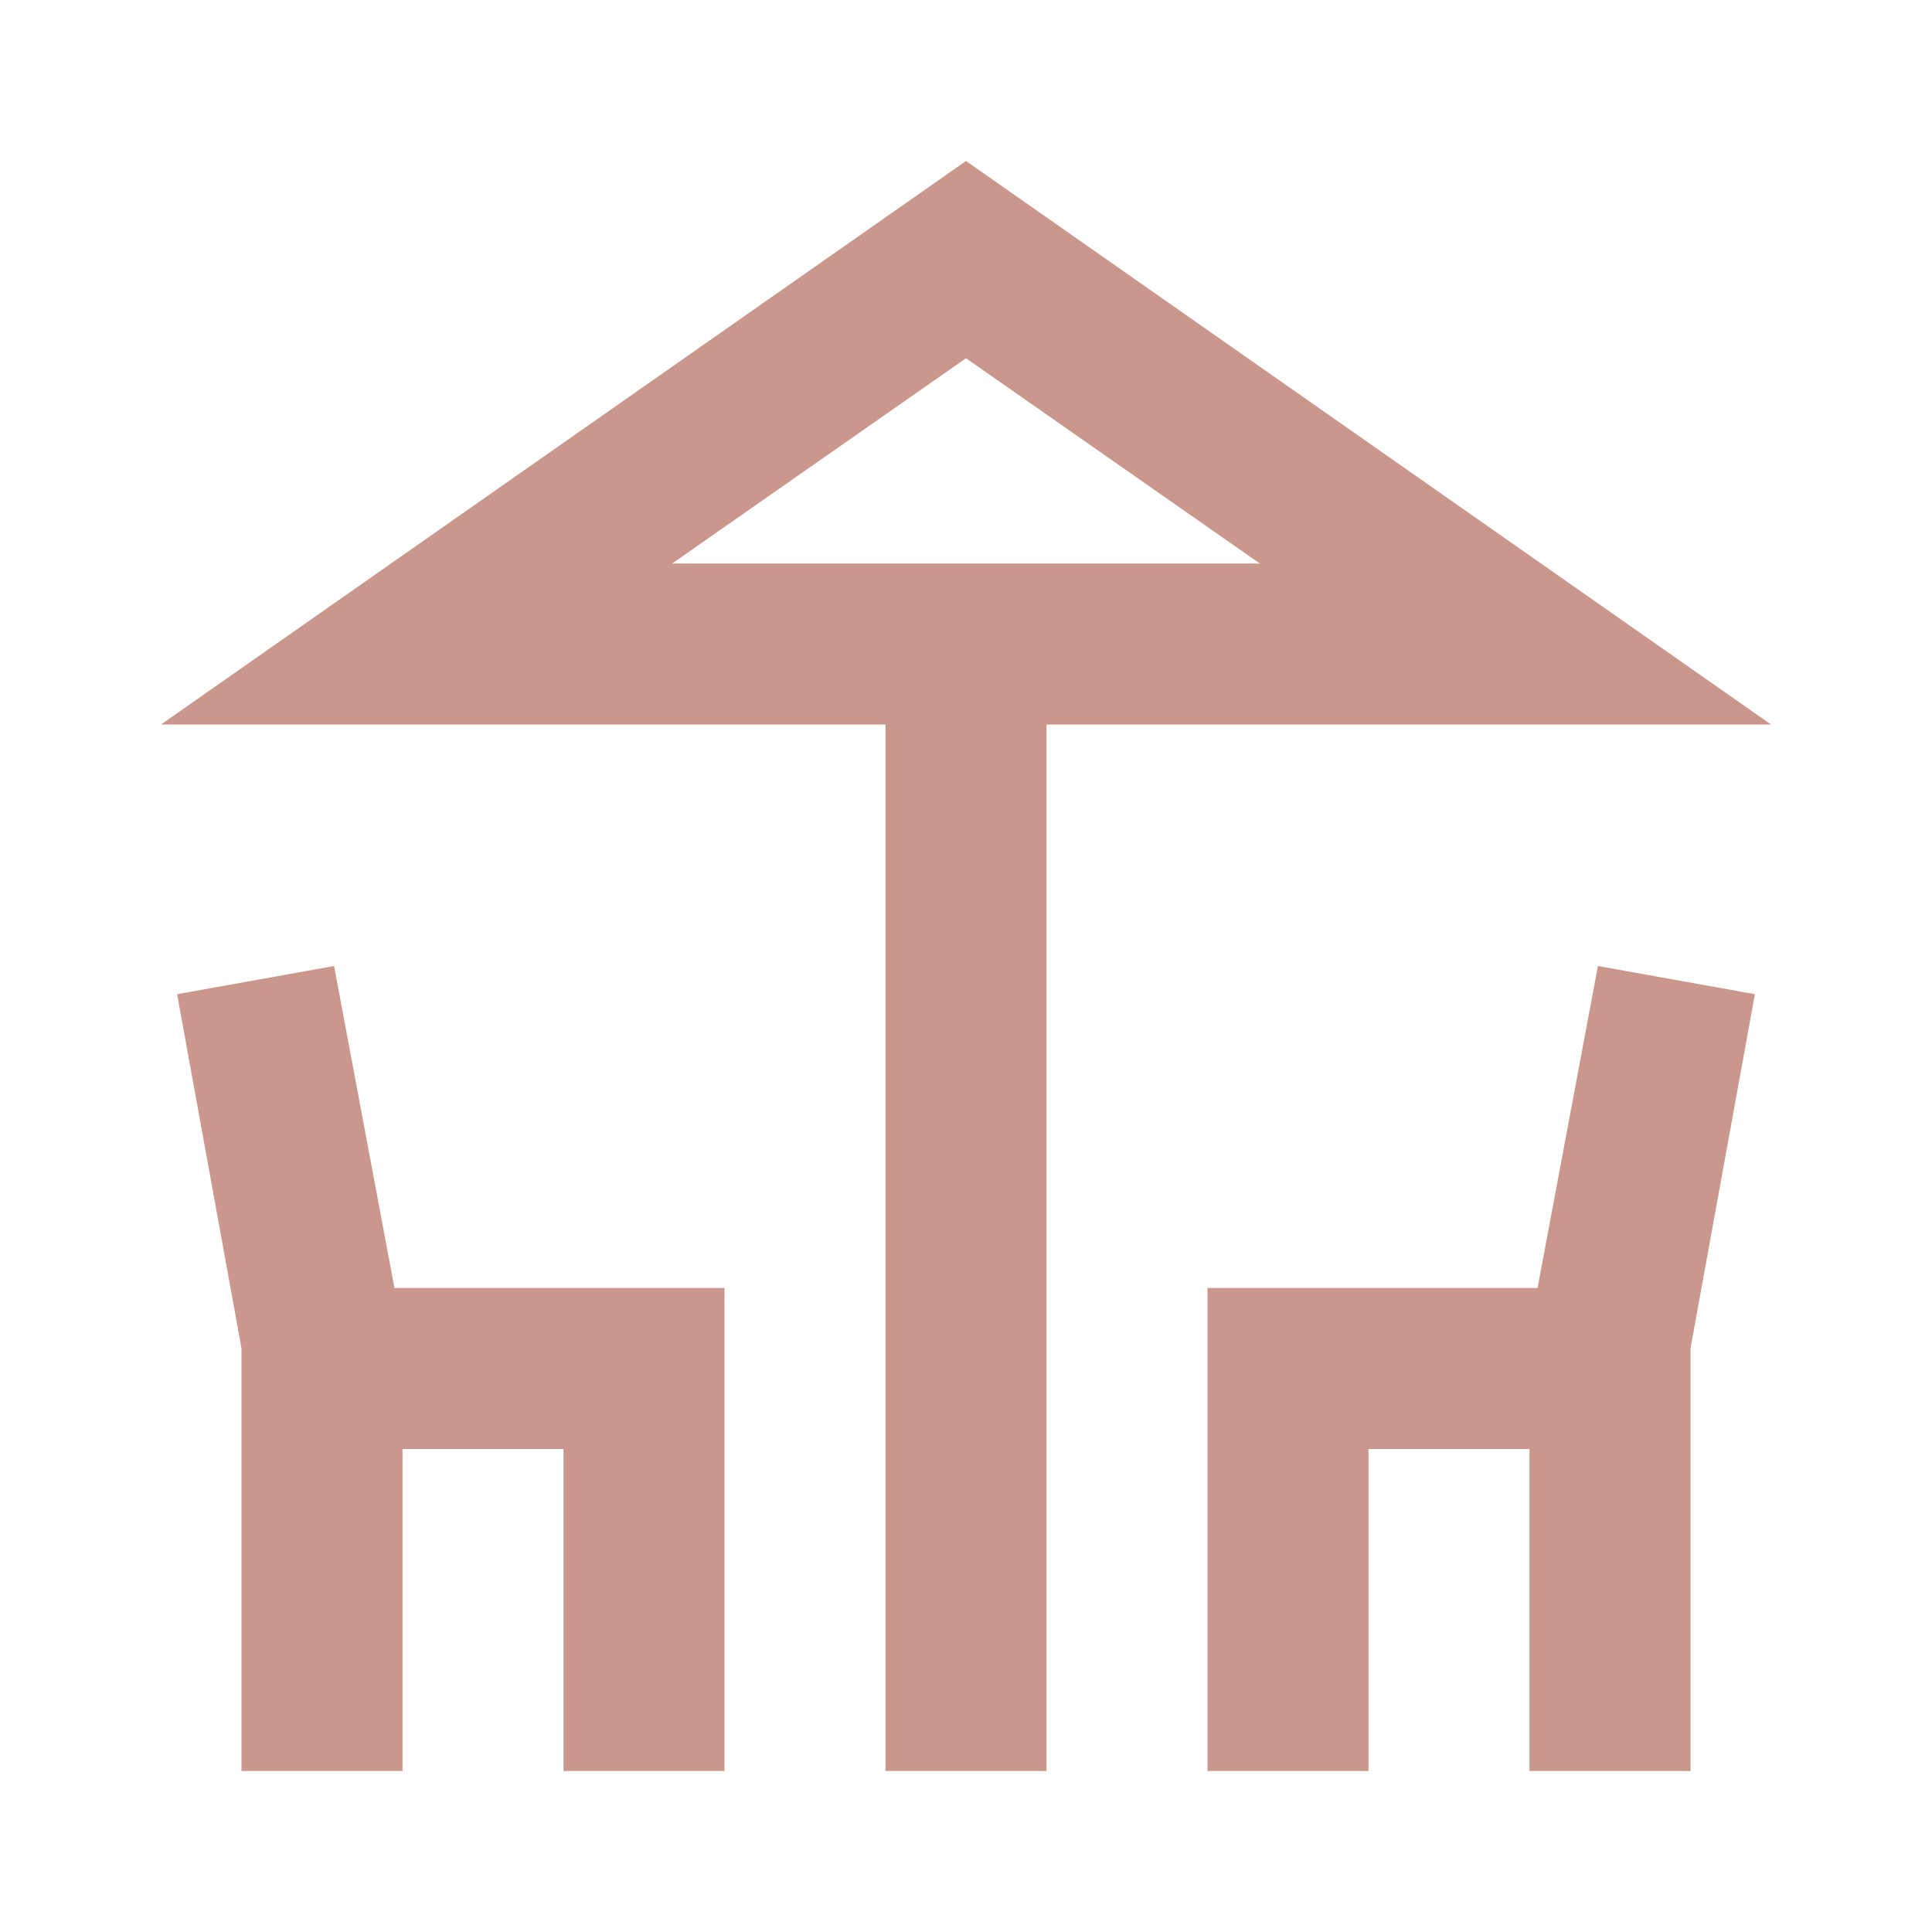 <?xml version="1.0" encoding="UTF-8"?>
<svg xmlns="http://www.w3.org/2000/svg" width="60" height="60" viewBox="0 0 60 60" fill="none">
  <mask id="mask0_30_116" style="mask-type:alpha" maskUnits="userSpaceOnUse" x="0" y="0" width="60" height="60">
    <rect width="60" height="60" fill="#D9D9D9"></rect>
  </mask>
  <g mask="url(#mask0_30_116)">
    <path d="M27.5 55V22.5H5L30 5L55 22.5H32.5V55H27.5ZM7.5 55V41.875L5.5 30.875L10.375 30L12.25 40H22.5V55H17.5V45H12.5V55H7.5ZM37.5 55V40H47.75L49.625 30L54.5 30.875L52.5 41.875V55H47.5V45H42.5V55H37.5ZM20.875 17.5H39.125L30 11.125L20.875 17.5Z" fill="#C9978B"></path>
  </g>
</svg>
